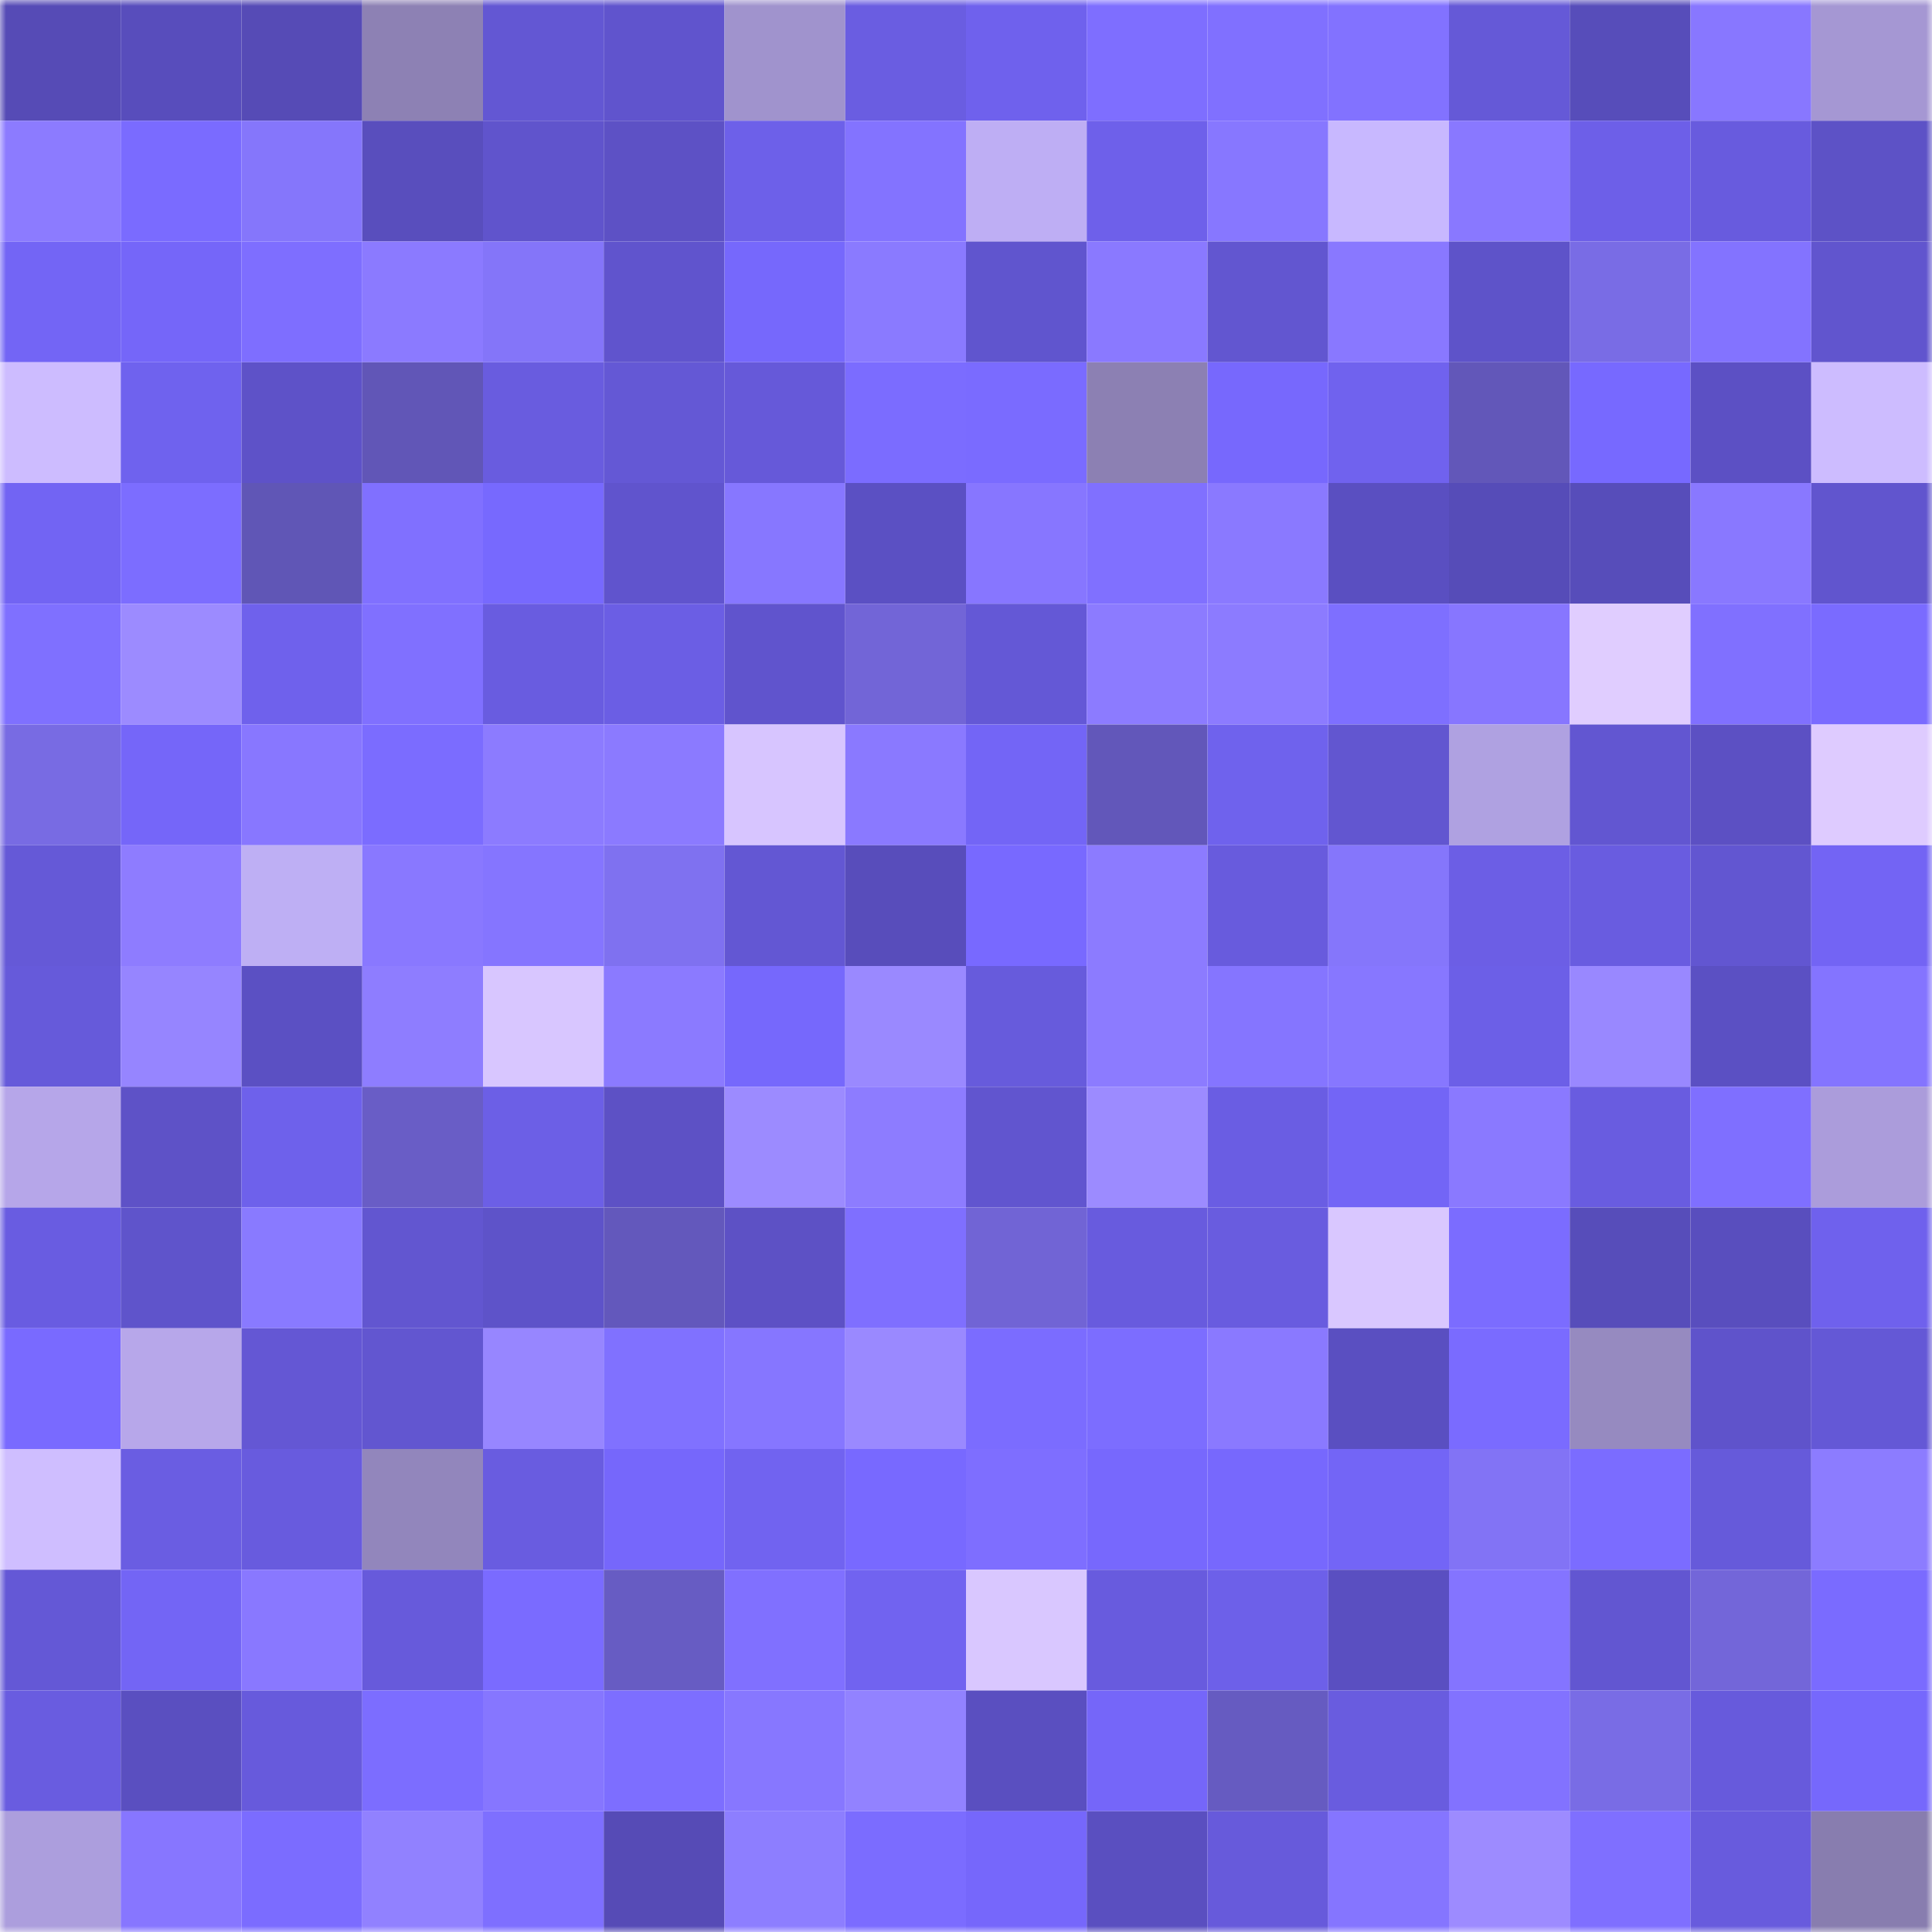 <svg viewBox="0 0 160 160" fill="none" role="img" xmlns="http://www.w3.org/2000/svg" width="240" height="240" name="linea%2Cdout.linea.eth"><mask id="1572741069" mask-type="alpha" maskUnits="userSpaceOnUse" x="0" y="0" width="160" height="160"><rect width="160" height="160" fill="#FFFFFF"></rect></mask><g mask="url(#1572741069)"><rect x="0" y="0" width="10" height="10" fill="#564bb6"></rect><rect x="10" y="0" width="10" height="10" fill="#584dbc"></rect><rect x="20" y="0" width="10" height="10" fill="#564bb6"></rect><rect x="30" y="0" width="10" height="10" fill="#8d81b4"></rect><rect x="40" y="0" width="10" height="10" fill="#6357d3"></rect><rect x="50" y="0" width="10" height="10" fill="#6054cd"></rect><rect x="60" y="0" width="10" height="10" fill="#a093cd"></rect><rect x="70" y="0" width="10" height="10" fill="#6a5de1"></rect><rect x="80" y="0" width="10" height="10" fill="#6f61ed"></rect><rect x="90" y="0" width="10" height="10" fill="#7e6eff"></rect><rect x="100" y="0" width="10" height="10" fill="#8070ff"></rect><rect x="110" y="0" width="10" height="10" fill="#8272ff"></rect><rect x="120" y="0" width="10" height="10" fill="#6559d7"></rect><rect x="130" y="0" width="10" height="10" fill="#574dba"></rect><rect x="140" y="0" width="10" height="10" fill="#8877ff"></rect><rect x="150" y="0" width="10" height="10" fill="#a597d3"></rect><rect x="0" y="10" width="10" height="10" fill="#8c7bff"></rect><rect x="10" y="10" width="10" height="10" fill="#7a6bff"></rect><rect x="20" y="10" width="10" height="10" fill="#8576fb"></rect><rect x="30" y="10" width="10" height="10" fill="#594ebd"></rect><rect x="40" y="10" width="10" height="10" fill="#6054cc"></rect><rect x="50" y="10" width="10" height="10" fill="#5d51c5"></rect><rect x="60" y="10" width="10" height="10" fill="#6d60e9"></rect><rect x="70" y="10" width="10" height="10" fill="#8373ff"></rect><rect x="80" y="10" width="10" height="10" fill="#beaef4"></rect><rect x="90" y="10" width="10" height="10" fill="#6e60ea"></rect><rect x="100" y="10" width="10" height="10" fill="#8777ff"></rect><rect x="110" y="10" width="10" height="10" fill="#c8b8ff"></rect><rect x="120" y="10" width="10" height="10" fill="#8978ff"></rect><rect x="130" y="10" width="10" height="10" fill="#6d5fe8"></rect><rect x="140" y="10" width="10" height="10" fill="#685bde"></rect><rect x="150" y="10" width="10" height="10" fill="#5d52c6"></rect><rect x="0" y="20" width="10" height="10" fill="#7365f5"></rect><rect x="10" y="20" width="10" height="10" fill="#7566f9"></rect><rect x="20" y="20" width="10" height="10" fill="#7e6eff"></rect><rect x="30" y="20" width="10" height="10" fill="#8b7aff"></rect><rect x="40" y="20" width="10" height="10" fill="#8475f9"></rect><rect x="50" y="20" width="10" height="10" fill="#6054cd"></rect><rect x="60" y="20" width="10" height="10" fill="#7668fc"></rect><rect x="70" y="20" width="10" height="10" fill="#8a7aff"></rect><rect x="80" y="20" width="10" height="10" fill="#6055ce"></rect><rect x="90" y="20" width="10" height="10" fill="#8a79ff"></rect><rect x="100" y="20" width="10" height="10" fill="#6256d0"></rect><rect x="110" y="20" width="10" height="10" fill="#8978ff"></rect><rect x="120" y="20" width="10" height="10" fill="#5e53c9"></rect><rect x="130" y="20" width="10" height="10" fill="#796ce5"></rect><rect x="140" y="20" width="10" height="10" fill="#8373ff"></rect><rect x="150" y="20" width="10" height="10" fill="#6155ce"></rect><rect x="0" y="30" width="10" height="10" fill="#cdbcff"></rect><rect x="10" y="30" width="10" height="10" fill="#6f62ee"></rect><rect x="20" y="30" width="10" height="10" fill="#5e52c8"></rect><rect x="30" y="30" width="10" height="10" fill="#6156b7"></rect><rect x="40" y="30" width="10" height="10" fill="#695cdf"></rect><rect x="50" y="30" width="10" height="10" fill="#6458d5"></rect><rect x="60" y="30" width="10" height="10" fill="#6659d9"></rect><rect x="70" y="30" width="10" height="10" fill="#7b6cff"></rect><rect x="80" y="30" width="10" height="10" fill="#7a6bff"></rect><rect x="90" y="30" width="10" height="10" fill="#8c80b3"></rect><rect x="100" y="30" width="10" height="10" fill="#7768fd"></rect><rect x="110" y="30" width="10" height="10" fill="#7062ee"></rect><rect x="120" y="30" width="10" height="10" fill="#6257b9"></rect><rect x="130" y="30" width="10" height="10" fill="#7769ff"></rect><rect x="140" y="30" width="10" height="10" fill="#5c50c4"></rect><rect x="150" y="30" width="10" height="10" fill="#cdbcff"></rect><rect x="0" y="40" width="10" height="10" fill="#7264f3"></rect><rect x="10" y="40" width="10" height="10" fill="#7c6dff"></rect><rect x="20" y="40" width="10" height="10" fill="#6056b6"></rect><rect x="30" y="40" width="10" height="10" fill="#8070ff"></rect><rect x="40" y="40" width="10" height="10" fill="#7769fe"></rect><rect x="50" y="40" width="10" height="10" fill="#6054cd"></rect><rect x="60" y="40" width="10" height="10" fill="#8777ff"></rect><rect x="70" y="40" width="10" height="10" fill="#5b50c3"></rect><rect x="80" y="40" width="10" height="10" fill="#8776ff"></rect><rect x="90" y="40" width="10" height="10" fill="#8070ff"></rect><rect x="100" y="40" width="10" height="10" fill="#8a79ff"></rect><rect x="110" y="40" width="10" height="10" fill="#5a4fc1"></rect><rect x="120" y="40" width="10" height="10" fill="#564cb8"></rect><rect x="130" y="40" width="10" height="10" fill="#574dba"></rect><rect x="140" y="40" width="10" height="10" fill="#8978ff"></rect><rect x="150" y="40" width="10" height="10" fill="#6155ce"></rect><rect x="0" y="50" width="10" height="10" fill="#7f70ff"></rect><rect x="10" y="50" width="10" height="10" fill="#9c8bff"></rect><rect x="20" y="50" width="10" height="10" fill="#6f61ec"></rect><rect x="30" y="50" width="10" height="10" fill="#8070ff"></rect><rect x="40" y="50" width="10" height="10" fill="#695ce0"></rect><rect x="50" y="50" width="10" height="10" fill="#6b5ee4"></rect><rect x="60" y="50" width="10" height="10" fill="#6054cd"></rect><rect x="70" y="50" width="10" height="10" fill="#7265d7"></rect><rect x="80" y="50" width="10" height="10" fill="#6458d6"></rect><rect x="90" y="50" width="10" height="10" fill="#8c7bff"></rect><rect x="100" y="50" width="10" height="10" fill="#8c7bff"></rect><rect x="110" y="50" width="10" height="10" fill="#7e6fff"></rect><rect x="120" y="50" width="10" height="10" fill="#8776ff"></rect><rect x="130" y="50" width="10" height="10" fill="#e0cdff"></rect><rect x="140" y="50" width="10" height="10" fill="#8070ff"></rect><rect x="150" y="50" width="10" height="10" fill="#7a6bff"></rect><rect x="0" y="60" width="10" height="10" fill="#786be3"></rect><rect x="10" y="60" width="10" height="10" fill="#7566f9"></rect><rect x="20" y="60" width="10" height="10" fill="#8877ff"></rect><rect x="30" y="60" width="10" height="10" fill="#7b6cff"></rect><rect x="40" y="60" width="10" height="10" fill="#8c7bff"></rect><rect x="50" y="60" width="10" height="10" fill="#8b7aff"></rect><rect x="60" y="60" width="10" height="10" fill="#d7c5ff"></rect><rect x="70" y="60" width="10" height="10" fill="#8a79ff"></rect><rect x="80" y="60" width="10" height="10" fill="#7365f6"></rect><rect x="90" y="60" width="10" height="10" fill="#6257ba"></rect><rect x="100" y="60" width="10" height="10" fill="#6f62ed"></rect><rect x="110" y="60" width="10" height="10" fill="#6256d0"></rect><rect x="120" y="60" width="10" height="10" fill="#afa1e1"></rect><rect x="130" y="60" width="10" height="10" fill="#6256d1"></rect><rect x="140" y="60" width="10" height="10" fill="#5c50c3"></rect><rect x="150" y="60" width="10" height="10" fill="#decbff"></rect><rect x="0" y="70" width="10" height="10" fill="#6559d7"></rect><rect x="10" y="70" width="10" height="10" fill="#8e7cff"></rect><rect x="20" y="70" width="10" height="10" fill="#beaff4"></rect><rect x="30" y="70" width="10" height="10" fill="#8978ff"></rect><rect x="40" y="70" width="10" height="10" fill="#8575ff"></rect><rect x="50" y="70" width="10" height="10" fill="#7f71f0"></rect><rect x="60" y="70" width="10" height="10" fill="#6357d3"></rect><rect x="70" y="70" width="10" height="10" fill="#584dbb"></rect><rect x="80" y="70" width="10" height="10" fill="#7869ff"></rect><rect x="90" y="70" width="10" height="10" fill="#8c7bff"></rect><rect x="100" y="70" width="10" height="10" fill="#685bdd"></rect><rect x="110" y="70" width="10" height="10" fill="#8576fb"></rect><rect x="120" y="70" width="10" height="10" fill="#6c5ee5"></rect><rect x="130" y="70" width="10" height="10" fill="#695ce0"></rect><rect x="140" y="70" width="10" height="10" fill="#6256d1"></rect><rect x="150" y="70" width="10" height="10" fill="#7364f4"></rect><rect x="0" y="80" width="10" height="10" fill="#665ada"></rect><rect x="10" y="80" width="10" height="10" fill="#9685ff"></rect><rect x="20" y="80" width="10" height="10" fill="#5b50c3"></rect><rect x="30" y="80" width="10" height="10" fill="#8e7dff"></rect><rect x="40" y="80" width="10" height="10" fill="#d8c6ff"></rect><rect x="50" y="80" width="10" height="10" fill="#8b7aff"></rect><rect x="60" y="80" width="10" height="10" fill="#7668fc"></rect><rect x="70" y="80" width="10" height="10" fill="#9a89ff"></rect><rect x="80" y="80" width="10" height="10" fill="#675bdc"></rect><rect x="90" y="80" width="10" height="10" fill="#8c7bff"></rect><rect x="100" y="80" width="10" height="10" fill="#8575ff"></rect><rect x="110" y="80" width="10" height="10" fill="#8777ff"></rect><rect x="120" y="80" width="10" height="10" fill="#6c5fe7"></rect><rect x="130" y="80" width="10" height="10" fill="#9988ff"></rect><rect x="140" y="80" width="10" height="10" fill="#5b50c3"></rect><rect x="150" y="80" width="10" height="10" fill="#8474ff"></rect><rect x="0" y="90" width="10" height="10" fill="#b6a6e9"></rect><rect x="10" y="90" width="10" height="10" fill="#5e52c7"></rect><rect x="20" y="90" width="10" height="10" fill="#6e61eb"></rect><rect x="30" y="90" width="10" height="10" fill="#695dc6"></rect><rect x="40" y="90" width="10" height="10" fill="#6c5fe6"></rect><rect x="50" y="90" width="10" height="10" fill="#5d51c5"></rect><rect x="60" y="90" width="10" height="10" fill="#9c8bff"></rect><rect x="70" y="90" width="10" height="10" fill="#8d7cff"></rect><rect x="80" y="90" width="10" height="10" fill="#6155cf"></rect><rect x="90" y="90" width="10" height="10" fill="#9c8bff"></rect><rect x="100" y="90" width="10" height="10" fill="#6a5de3"></rect><rect x="110" y="90" width="10" height="10" fill="#7365f6"></rect><rect x="120" y="90" width="10" height="10" fill="#8a79ff"></rect><rect x="130" y="90" width="10" height="10" fill="#695ce0"></rect><rect x="140" y="90" width="10" height="10" fill="#7f6fff"></rect><rect x="150" y="90" width="10" height="10" fill="#ab9cdb"></rect><rect x="0" y="100" width="10" height="10" fill="#695ce1"></rect><rect x="10" y="100" width="10" height="10" fill="#5f54cb"></rect><rect x="20" y="100" width="10" height="10" fill="#897aff"></rect><rect x="30" y="100" width="10" height="10" fill="#6256d0"></rect><rect x="40" y="100" width="10" height="10" fill="#5e53c9"></rect><rect x="50" y="100" width="10" height="10" fill="#6358bc"></rect><rect x="60" y="100" width="10" height="10" fill="#5d51c5"></rect><rect x="70" y="100" width="10" height="10" fill="#7f6fff"></rect><rect x="80" y="100" width="10" height="10" fill="#7164d5"></rect><rect x="90" y="100" width="10" height="10" fill="#685bde"></rect><rect x="100" y="100" width="10" height="10" fill="#695cdf"></rect><rect x="110" y="100" width="10" height="10" fill="#d9c7ff"></rect><rect x="120" y="100" width="10" height="10" fill="#7b6cff"></rect><rect x="130" y="100" width="10" height="10" fill="#574dba"></rect><rect x="140" y="100" width="10" height="10" fill="#594ebe"></rect><rect x="150" y="100" width="10" height="10" fill="#6f61ed"></rect><rect x="0" y="110" width="10" height="10" fill="#796aff"></rect><rect x="10" y="110" width="10" height="10" fill="#b7a7ea"></rect><rect x="20" y="110" width="10" height="10" fill="#6457d4"></rect><rect x="30" y="110" width="10" height="10" fill="#6256d0"></rect><rect x="40" y="110" width="10" height="10" fill="#9786ff"></rect><rect x="50" y="110" width="10" height="10" fill="#8071ff"></rect><rect x="60" y="110" width="10" height="10" fill="#8676ff"></rect><rect x="70" y="110" width="10" height="10" fill="#9a89ff"></rect><rect x="80" y="110" width="10" height="10" fill="#7b6cff"></rect><rect x="90" y="110" width="10" height="10" fill="#7c6dff"></rect><rect x="100" y="110" width="10" height="10" fill="#8a79ff"></rect><rect x="110" y="110" width="10" height="10" fill="#5a4fc1"></rect><rect x="120" y="110" width="10" height="10" fill="#7a6bff"></rect><rect x="130" y="110" width="10" height="10" fill="#968ac0"></rect><rect x="140" y="110" width="10" height="10" fill="#5f53cb"></rect><rect x="150" y="110" width="10" height="10" fill="#6458d6"></rect><rect x="0" y="120" width="10" height="10" fill="#cfbeff"></rect><rect x="10" y="120" width="10" height="10" fill="#6a5de2"></rect><rect x="20" y="120" width="10" height="10" fill="#685bde"></rect><rect x="30" y="120" width="10" height="10" fill="#9286bc"></rect><rect x="40" y="120" width="10" height="10" fill="#695ce0"></rect><rect x="50" y="120" width="10" height="10" fill="#7667fb"></rect><rect x="60" y="120" width="10" height="10" fill="#7163f0"></rect><rect x="70" y="120" width="10" height="10" fill="#7869ff"></rect><rect x="80" y="120" width="10" height="10" fill="#7e6eff"></rect><rect x="90" y="120" width="10" height="10" fill="#7768fd"></rect><rect x="100" y="120" width="10" height="10" fill="#7768fd"></rect><rect x="110" y="120" width="10" height="10" fill="#7365f6"></rect><rect x="120" y="120" width="10" height="10" fill="#8273f5"></rect><rect x="130" y="120" width="10" height="10" fill="#7b6cff"></rect><rect x="140" y="120" width="10" height="10" fill="#665ada"></rect><rect x="150" y="120" width="10" height="10" fill="#8c7cff"></rect><rect x="0" y="130" width="10" height="10" fill="#6458d6"></rect><rect x="10" y="130" width="10" height="10" fill="#7365f5"></rect><rect x="20" y="130" width="10" height="10" fill="#8978ff"></rect><rect x="30" y="130" width="10" height="10" fill="#675adb"></rect><rect x="40" y="130" width="10" height="10" fill="#7a6bff"></rect><rect x="50" y="130" width="10" height="10" fill="#675cc3"></rect><rect x="60" y="130" width="10" height="10" fill="#8070ff"></rect><rect x="70" y="130" width="10" height="10" fill="#7163f0"></rect><rect x="80" y="130" width="10" height="10" fill="#d9c7ff"></rect><rect x="90" y="130" width="10" height="10" fill="#685bde"></rect><rect x="100" y="130" width="10" height="10" fill="#6d60e9"></rect><rect x="110" y="130" width="10" height="10" fill="#5a4fc1"></rect><rect x="120" y="130" width="10" height="10" fill="#8474ff"></rect><rect x="130" y="130" width="10" height="10" fill="#6256d1"></rect><rect x="140" y="130" width="10" height="10" fill="#7366d9"></rect><rect x="150" y="130" width="10" height="10" fill="#7a6bff"></rect><rect x="0" y="140" width="10" height="10" fill="#695ce0"></rect><rect x="10" y="140" width="10" height="10" fill="#5a4fc0"></rect><rect x="20" y="140" width="10" height="10" fill="#675adc"></rect><rect x="30" y="140" width="10" height="10" fill="#7c6dff"></rect><rect x="40" y="140" width="10" height="10" fill="#8676ff"></rect><rect x="50" y="140" width="10" height="10" fill="#7d6eff"></rect><rect x="60" y="140" width="10" height="10" fill="#8777ff"></rect><rect x="70" y="140" width="10" height="10" fill="#9282ff"></rect><rect x="80" y="140" width="10" height="10" fill="#5a4fc0"></rect><rect x="90" y="140" width="10" height="10" fill="#7566f9"></rect><rect x="100" y="140" width="10" height="10" fill="#665bc1"></rect><rect x="110" y="140" width="10" height="10" fill="#695cdf"></rect><rect x="120" y="140" width="10" height="10" fill="#8272ff"></rect><rect x="130" y="140" width="10" height="10" fill="#796ce5"></rect><rect x="140" y="140" width="10" height="10" fill="#675adc"></rect><rect x="150" y="140" width="10" height="10" fill="#7668fc"></rect><rect x="0" y="150" width="10" height="10" fill="#ac9edd"></rect><rect x="10" y="150" width="10" height="10" fill="#8776ff"></rect><rect x="20" y="150" width="10" height="10" fill="#7b6cff"></rect><rect x="30" y="150" width="10" height="10" fill="#9181ff"></rect><rect x="40" y="150" width="10" height="10" fill="#7e6fff"></rect><rect x="50" y="150" width="10" height="10" fill="#564bb6"></rect><rect x="60" y="150" width="10" height="10" fill="#8d7eff"></rect><rect x="70" y="150" width="10" height="10" fill="#7b6cff"></rect><rect x="80" y="150" width="10" height="10" fill="#7667fb"></rect><rect x="90" y="150" width="10" height="10" fill="#5a4fc0"></rect><rect x="100" y="150" width="10" height="10" fill="#675adb"></rect><rect x="110" y="150" width="10" height="10" fill="#8575ff"></rect><rect x="120" y="150" width="10" height="10" fill="#9d8bff"></rect><rect x="130" y="150" width="10" height="10" fill="#7f6fff"></rect><rect x="140" y="150" width="10" height="10" fill="#685bdd"></rect><rect x="150" y="150" width="10" height="10" fill="#887daf"></rect></g></svg>